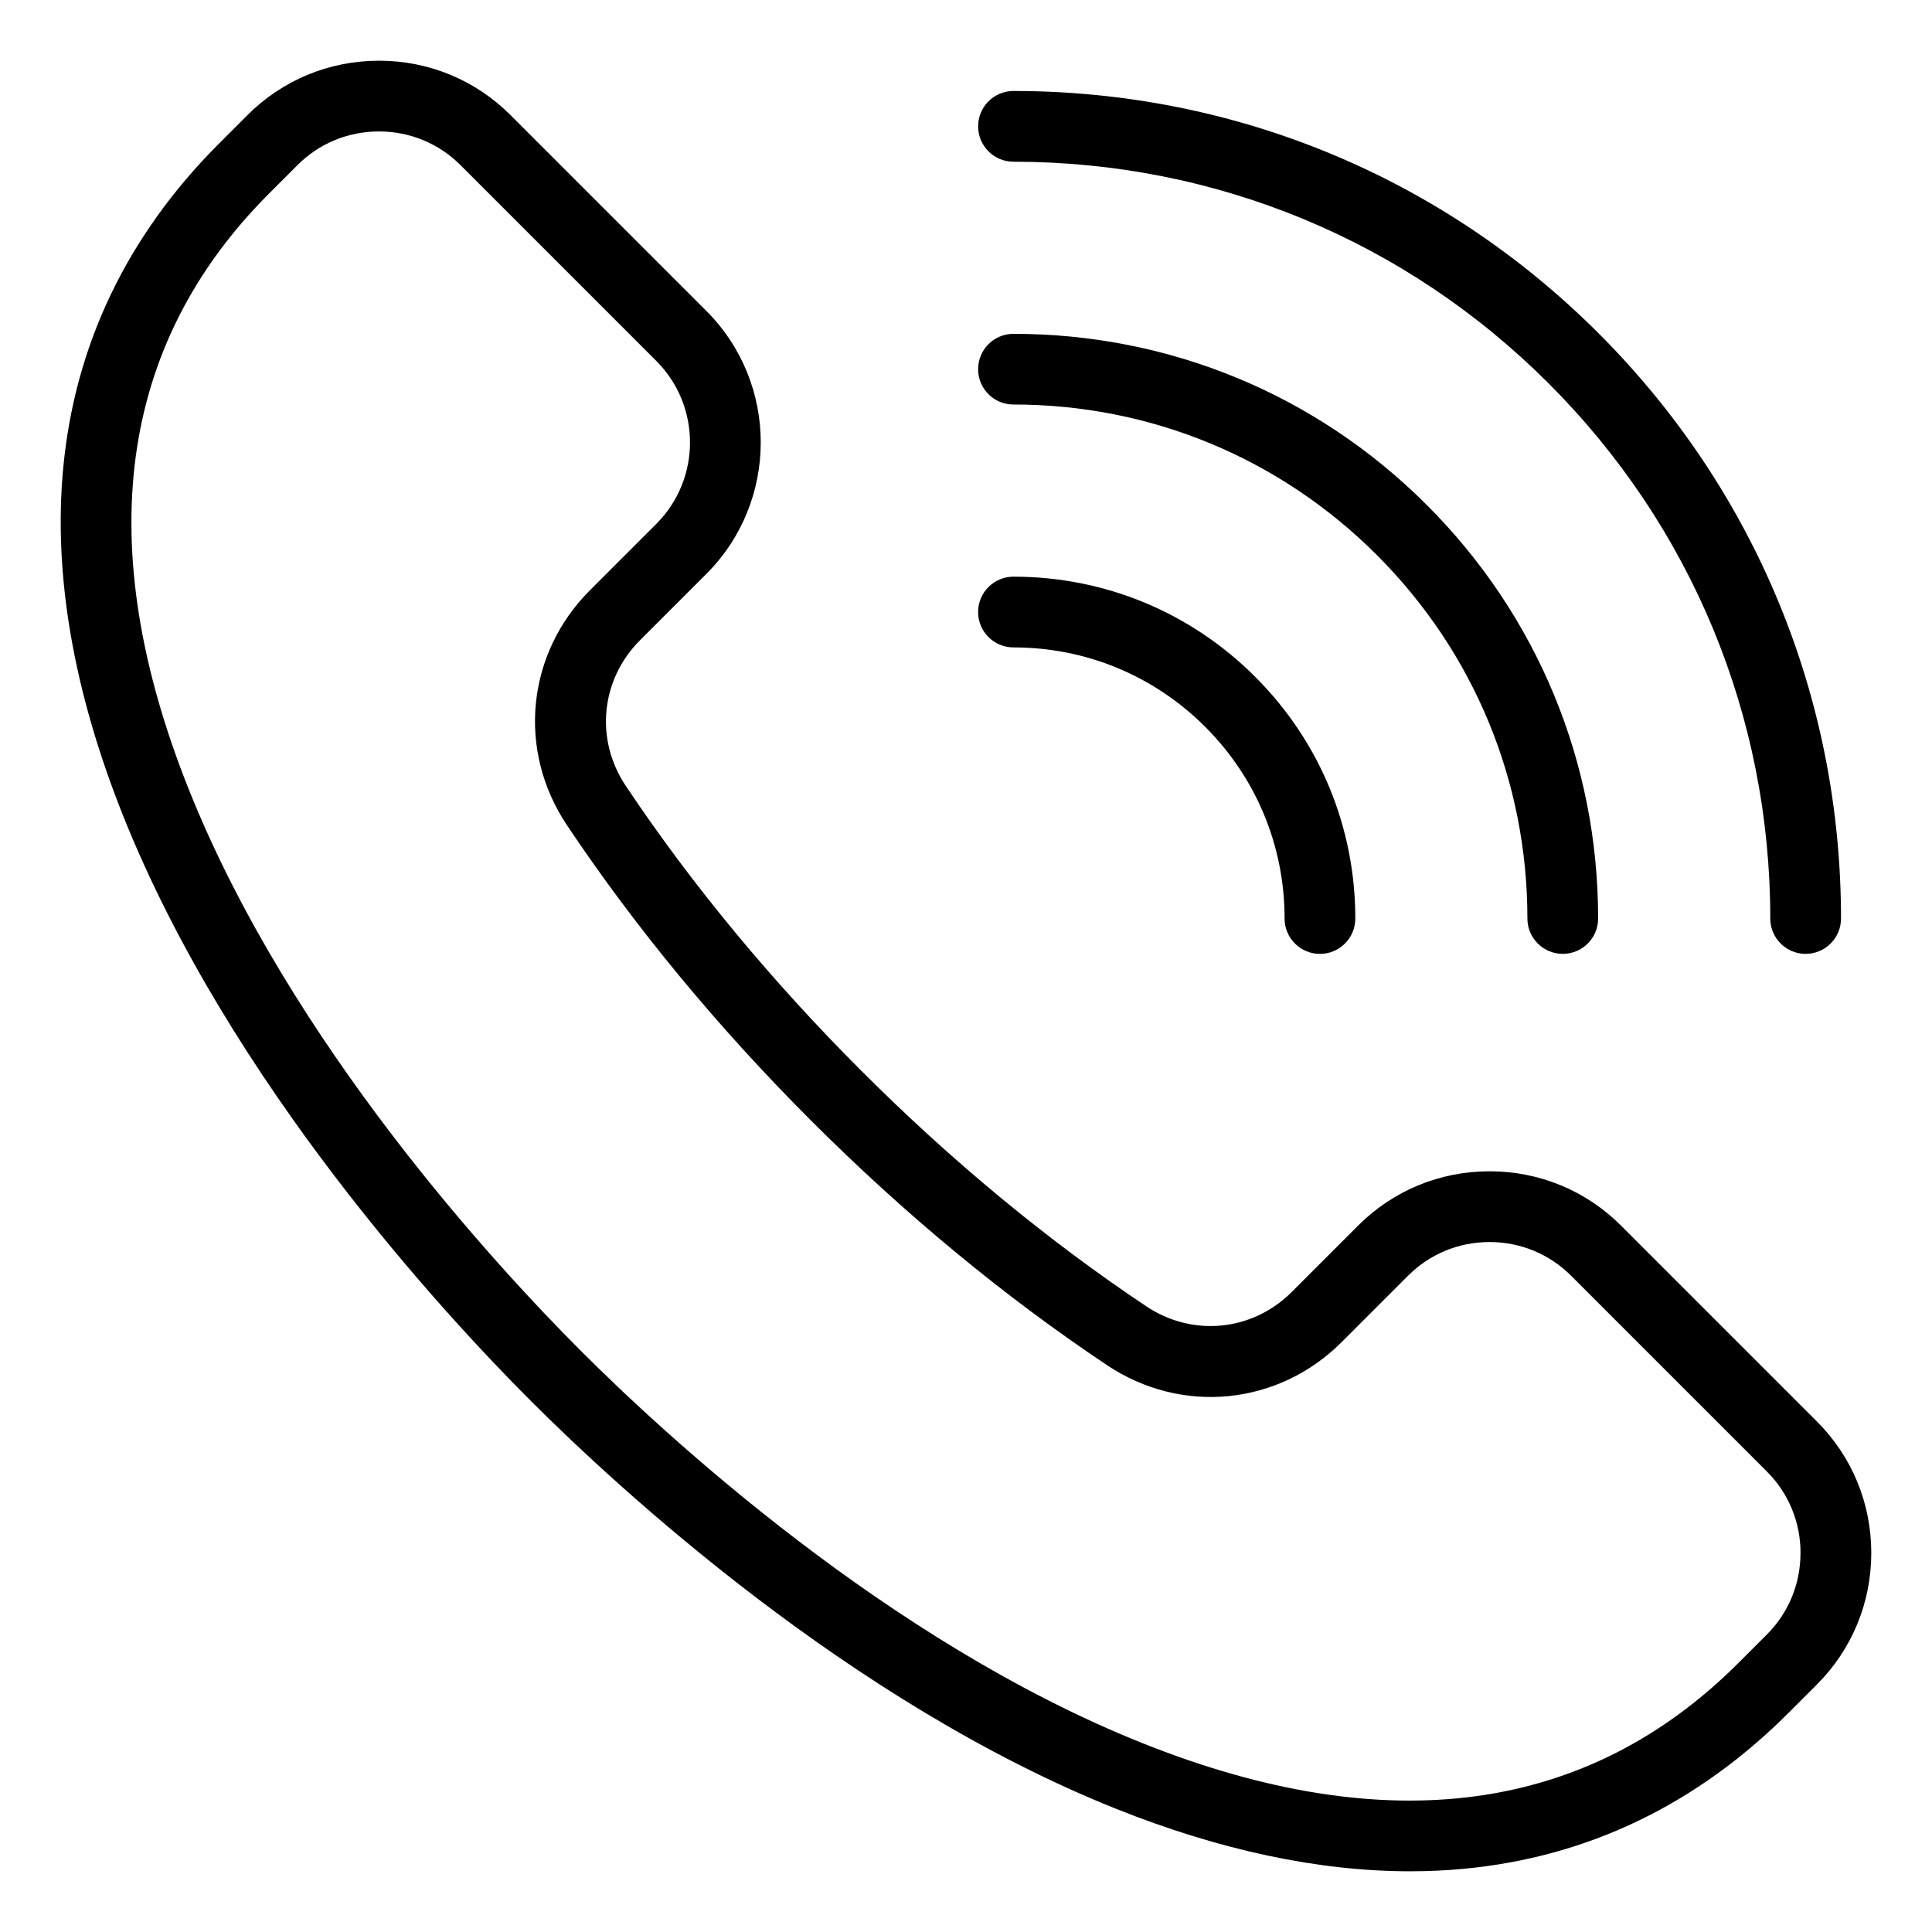<?xml version="1.0" encoding="UTF-8"?>
<!-- Uploaded to: SVG Repo, www.svgrepo.com, Generator: SVG Repo Mixer Tools -->
<svg fill="#000000" width="800px" height="800px" version="1.1" viewBox="144 144 512 512" xmlns="http://www.w3.org/2000/svg">
 <path d="m403.21 241.84c0-5.176 4.191-9.371 9.371-9.371 41.387 0 80.301 16.117 109.56 45.379 29.262 29.262 45.379 68.176 45.379 109.56 0 5.176-4.191 9.371-9.371 9.371-5.176 0-9.371-4.191-9.371-9.371 0-36.379-14.168-70.586-39.891-96.312-25.727-25.727-59.926-39.895-96.312-39.895-5.176 0.008-9.367-4.184-9.367-9.363zm9.371-54.98c53.57 0 103.94 20.859 141.82 58.742 37.879 37.879 58.742 88.246 58.742 141.81 0 5.176 4.191 9.371 9.371 9.371 5.18 0 9.371-4.191 9.371-9.371 0-58.578-22.812-113.64-64.23-155.07-41.422-41.414-96.496-64.23-155.07-64.23-5.176 0-9.371 4.191-9.371 9.371 0 5.184 4.191 9.375 9.371 9.375zm0 128.71c19.191 0 37.234 7.473 50.805 21.043 13.57 13.57 21.043 31.613 21.043 50.805 0 5.176 4.191 9.371 9.371 9.371 5.176 0 9.371-4.191 9.371-9.371 0-24.199-9.426-46.949-26.535-64.059s-39.859-26.535-64.059-26.535c-5.176 0-9.371 4.191-9.371 9.371 0.008 5.184 4.195 9.375 9.375 9.375zm212.92 274.84-7.496 7.496c-24.359 24.359-53.34 38.273-86.129 41.348-4.644 0.438-9.367 0.656-14.168 0.656-24.258 0-50.422-5.559-77.996-16.582-70.621-28.246-131.92-84.965-155-108.04-23.074-23.074-79.797-84.371-108.04-155-13.207-33.035-18.57-64.043-15.93-92.168 3.074-32.789 16.988-61.77 41.348-86.129l7.496-7.496c9.289-9.289 21.664-14.402 34.852-14.406 13.184 0 25.562 5.117 34.852 14.406l51.898 51.898c19.219 19.219 19.219 50.484 0 69.699l-17.574 17.574c-10.434 10.434-11.996 26.293-3.801 38.562 17.496 26.188 38.504 51.598 62.43 75.523 23.926 23.926 49.336 44.934 75.523 62.43 12.27 8.199 28.129 6.641 38.562-3.801l17.574-17.574c9.289-9.289 21.664-14.406 34.848-14.406s25.562 5.117 34.852 14.406l51.898 51.898c9.289 9.289 14.406 21.664 14.406 34.852-0.004 13.184-5.121 25.559-14.41 34.848zm-4.34-34.848c0-8.176-3.164-15.848-8.918-21.594l-51.898-51.898c-5.746-5.746-13.418-8.918-21.594-8.918s-15.848 3.164-21.594 8.918l-17.574 17.574c-16.84 16.84-42.43 19.359-62.23 6.129-27.207-18.18-53.57-39.965-78.367-64.762-24.793-24.793-46.582-51.156-64.762-78.367-13.23-19.801-10.711-45.391 6.129-62.23l17.574-17.574c11.906-11.906 11.906-31.285 0-43.191l-51.898-51.898c-5.746-5.746-13.418-8.918-21.594-8.918-8.176 0-15.848 3.164-21.594 8.918l-7.496 7.496c-40.043 40.047-47.199 93.234-21.262 158.08 26.953 67.395 81.633 126.44 103.89 148.7 22.258 22.258 81.301 76.941 148.7 103.89 64.844 25.938 118.03 18.781 158.08-21.266l7.496-7.496c5.738-5.746 8.902-13.418 8.902-21.598z"/>
</svg>